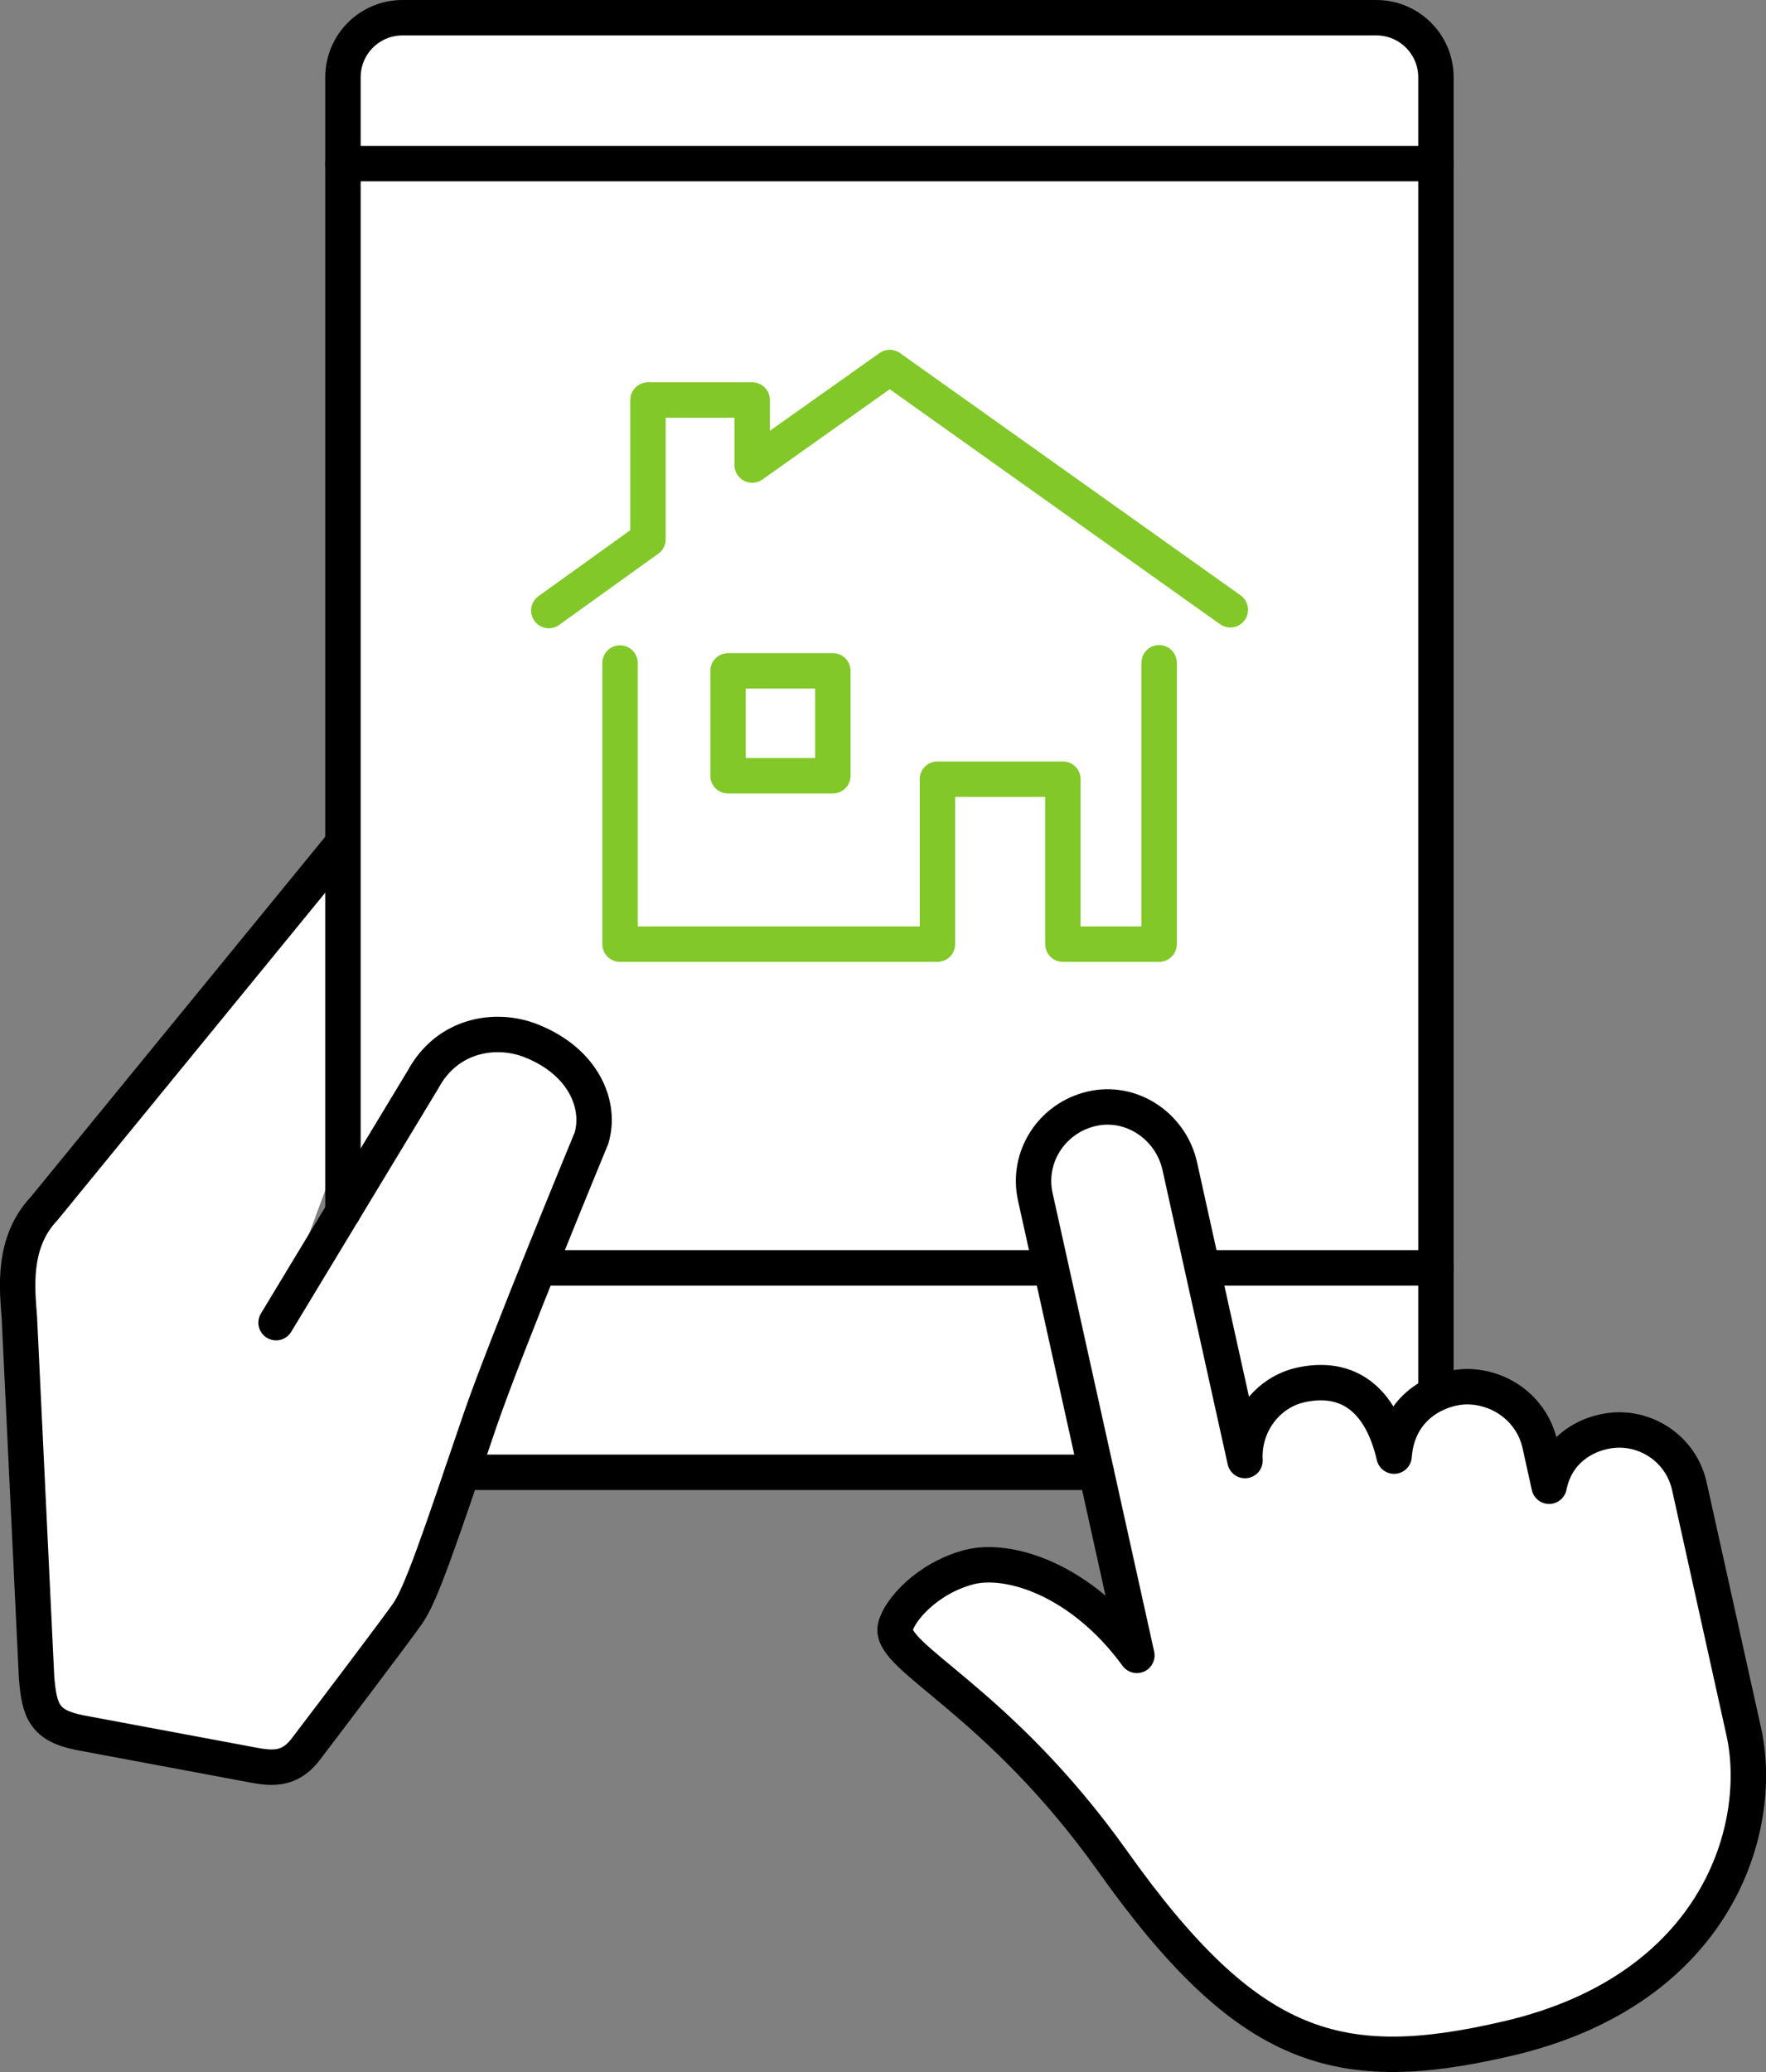 <?xml version="1.0" encoding="utf-8"?>
<!-- Generator: Adobe Illustrator 25.2.1, SVG Export Plug-In . SVG Version: 6.00 Build 0)  -->
<svg version="1.1" id="Ebene_1" xmlns="http://www.w3.org/2000/svg" xmlns:xlink="http://www.w3.org/1999/xlink" x="0px" y="0px"
	 viewBox="0 0 139.65 163.79" style="enable-background:new 0 0 139.65 163.79;" xml:space="preserve">
<rect x="0" y="0" width="139.65" height="163.79" fill="#808080" stroke="none"/>
<style type="text/css">
	.st0{fill:#FFFFFF;}
	.st1{fill:none;stroke:#82C828;stroke-width:2.8;stroke-linecap:round;stroke-linejoin:round;stroke-miterlimit:10;}
	.st2{fill:none;stroke:#000000;stroke-width:2.8;stroke-linecap:round;stroke-linejoin:round;stroke-miterlimit:10;}
</style>
<g>
	<path class="st0" d="M110.54,99.55H30.47c-2.2,0-4-1.8-4-4V15.87c0-2.2,1.8-4,4-4h80.08c2.2,0,4,1.8,4,4v79.68
		C114.54,97.75,112.74,99.55,110.54,99.55z"/>
	<path class="st0" d="M27.07,66.7L3.49,95.53c-2.57,2.71-2.12,6.41-1.96,8.59l1.36,28.43c0.21,2.72,0.63,3.84,3.38,4.4l12.79,2.39
		c1.91,0.34,3.61,0.92,5.13-1.09c2.36-3.1,6.95-9.16,8.02-10.67c1.09-1.54,2.48-5.71,5.74-15.29c2.01-5.87,8.82-22.32,8.82-22.32
		c0.79-2.62-0.62-6.06-4.77-7.7c-2.8-1.11-6.62-0.49-8.53,3.03l-11.64,19.25l4.84-13.01L27.07,66.7z"/>
	<path class="st0" d="M122.5,117.48l-0.73-3.3c-0.6-2.72-3.02-4.53-5.7-4.57c-1.94-0.03-5.51,1.28-5.83,5.49
		c-0.93-4.03-3.25-6.45-7.23-5.66c-2.85,0.56-4.72,3.22-4.56,6.01l-5.18-23.37c-0.75-3.11-3.85-5.17-6.97-4.43
		c-3.13,0.74-5.13,3.81-4.43,6.96l8.03,36.24c-4.39-6-10.15-7.8-13.29-6.97c-3.35,0.89-5.55,3.47-5.81,4.75
		c-0.51,2.41,8.08,5.7,17.17,18.47c10.74,15.11,17.89,17.16,31.29,14.03c16.62-3.88,20.3-16.74,18.63-24.26l-4.3-19.39
		c-0.59-2.65-2.93-4.44-5.54-4.45C126.06,113.03,123.16,114.2,122.5,117.48z"/>
	<path class="st0" d="M110.56,13.7H30.12c-1.65,0-3-1.35-3-3V4.54c0-1.65,1.35-3,3-3h80.44c1.65,0,3,1.35,3,3v6.15
		C113.56,12.35,112.21,13.7,110.56,13.7z"/>
	<path class="st0" d="M110.54,116.03H30.47c-2.2,0-4-1.8-4-4v-8.05c0-2.2,1.8-4,4-4h80.08c2.2,0,4,1.8,4,4v8.05
		C114.54,114.23,112.74,116.03,110.54,116.03z"/>
	<g>
		<g>
			<g>
				<polyline class="st1" points="97.29,48.2 70.36,29.05 59.48,36.76 59.48,31.62 51.24,31.62 51.24,42.63 43.4,48.26 				"/>
				<polyline class="st1" points="49.03,52.41 49.03,74.63 74.13,74.63 74.13,61.59 84.05,61.59 84.05,74.63 91.66,74.63 
					91.66,52.39 				"/>
				<rect x="57.57" y="53.03" class="st1" width="8.29" height="8.29"/>
			</g>
			<path class="st2" d="M122.5,117.48l-0.73-3.3c-0.6-2.72-3.02-4.53-5.7-4.57c-1.94-0.03-5.51,1.28-5.83,5.49
				c-0.93-4.03-3.25-6.45-7.23-5.66c-2.85,0.56-4.72,3.22-4.56,6.01l-5.18-23.37c-0.75-3.11-3.85-5.17-6.97-4.43
				c-3.13,0.74-5.13,3.81-4.43,6.96l8.03,36.24c-4.39-6-10.15-7.8-13.29-6.97c-3.35,0.89-5.55,3.47-5.81,4.75
				c-0.51,2.41,8.08,5.7,17.17,18.47c10.74,15.11,17.89,17.16,31.29,14.03c16.62-3.88,20.3-16.74,18.63-24.26l-4.3-19.39
				c-0.59-2.65-2.93-4.44-5.54-4.45C126.06,113.03,123.16,114.2,122.5,117.48z"/>
			<path class="st2" d="M27.07,66.7L3.49,95.53c-2.57,2.71-2.12,6.41-1.96,8.59l1.36,28.43c0.21,2.72,0.63,3.84,3.38,4.4l12.79,2.39
				c1.91,0.34,3.61,0.92,5.13-1.09c2.36-3.1,6.95-9.16,8.02-10.67c1.09-1.54,2.48-5.71,5.74-15.29c2.01-5.87,8.82-22.32,8.82-22.32
				c0.79-2.62-0.62-6.06-4.77-7.7c-2.8-1.11-6.62-0.49-8.53,3.03l-11.64,19.25"/>
			<line class="st2" x1="86.69" y1="116.38" x2="36.56" y2="116.38"/>
			<path class="st2" d="M27.12,95.81V6.11c0-2.61,2.11-4.71,4.71-4.71h77.01c2.6,0,4.71,2.11,4.71,4.71v104.06"/>
			<line class="st2" x1="27.12" y1="12.93" x2="113.56" y2="12.93"/>
			<line class="st2" x1="42.6" y1="100.22" x2="82.58" y2="100.22"/>
			<line class="st2" x1="95.59" y1="100.22" x2="113.56" y2="100.22"/>
		</g>
	</g>
</g>
</svg>
